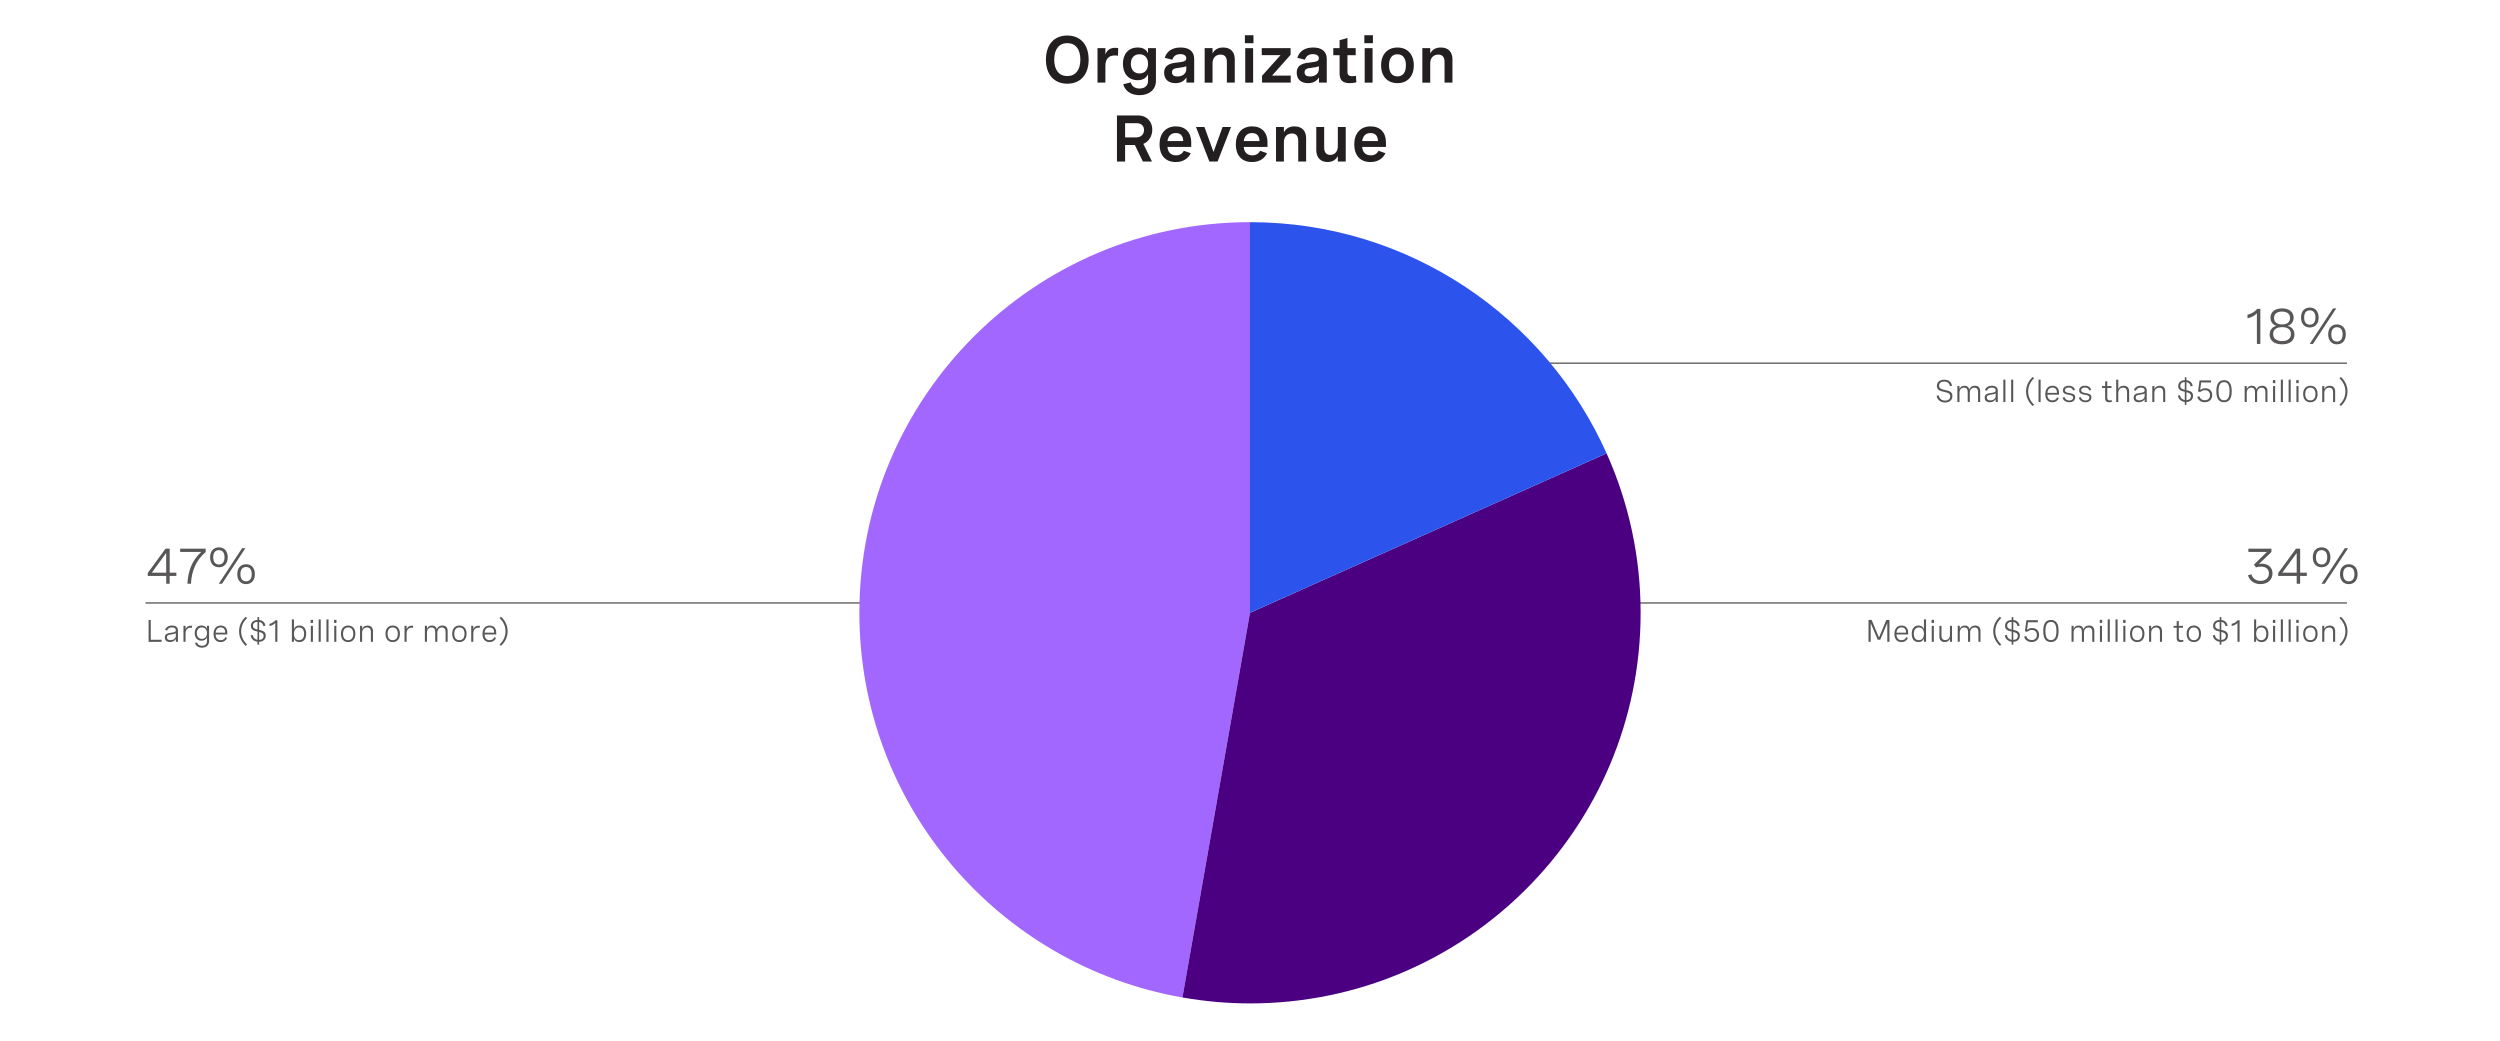 <?xml version="1.0" encoding="utf-8"?>
<!-- Generator: Adobe Illustrator 28.1.0, SVG Export Plug-In . SVG Version: 6.00 Build 0)  -->
<svg version="1.1" xmlns="http://www.w3.org/2000/svg" xmlns:xlink="http://www.w3.org/1999/xlink" x="0px" y="0px"
	 viewBox="0 0 960 399.89" style="enable-background:new 0 0 960 399.89;" xml:space="preserve">
<style type="text/css">
	.st0{fill:none;stroke:#6500AD;stroke-width:2;stroke-miterlimit:10;}
	.st1{fill:#6500AD;}
	.st2{fill:#212121;}
	.st3{fill:#FFFFFF;}
	.st4{fill:none;stroke:#585656;stroke-width:0.5;stroke-miterlimit:10;}
	.st5{fill:#585656;}
	.st6{fill:#A167FF;}
	.st7{fill:#4A0080;}
	.st8{fill:#2D53ED;}
	.st9{fill:#231F20;}
	.st10{fill:#0A2FB5;}
	.st11{fill:#959392;}
	.st12{fill:#DFDDDD;}
	.st13{fill:#DAB8FF;}
	.st14{fill:none;}
</style>
<g id="Capa_2">
</g>
<g id="Capa_1">
	<line class="st4" x1="419.23" y1="231.54" x2="55.85" y2="231.54"/>
	<line class="st4" x1="901.23" y1="231.54" x2="537.85" y2="231.54"/>
	<g>
		<rect x="872.91" y="323.81" class="st14" width="2.21" height="0"/>
	</g>
	<g>
		<g>
			<path class="st9" d="M418.04,22.89c0,5.76-3.13,9.25-8.2,9.25s-8.2-3.49-8.2-9.25s3.13-9.25,8.2-9.25S418.04,17.14,418.04,22.89z
				 M404.82,22.89c0,4.08,1.92,6.32,5.02,6.32c3.08,0,5.02-2.24,5.02-6.32s-1.94-6.33-5.02-6.33
				C406.75,16.57,404.82,18.81,404.82,22.89z"/>
			<path class="st9" d="M421.44,18.49h3.03v2.43c0.7-1.96,2.16-2.56,3.81-2.56c0.38,0,0.73,0.04,1.11,0.11l-0.09,2.92
				c-0.43-0.06-0.83-0.1-1.21-0.1c-2.44,0-3.62,1.46-3.62,3.98v6.46h-3.03V18.49z"/>
			<path class="st9" d="M443.88,18.49v12.56c0,3.25-2.47,5.5-6.29,5.5c-3.34,0-5.58-1.69-6.29-4.2l2.91-0.71
				c0.41,1.47,1.58,2.35,3.38,2.35c2.07,0,3.25-1.16,3.25-2.85V28.5c-0.75,1.55-2.05,2.29-3.97,2.29c-3.72,0-5.67-2.75-5.67-6.3
				c0-3.51,1.92-6.25,5.71-6.25c1.86,0,3.21,0.67,3.93,2.21v-1.96H443.88z M434.24,24.51c0,2.24,1.26,3.7,3.32,3.7
				c2.08,0,3.29-1.47,3.29-3.7c0-2.23-1.21-3.67-3.28-3.67C435.49,20.83,434.24,22.28,434.24,24.51z"/>
			<path class="st9" d="M458.57,22.63v9.1h-2.98v-2.02c-0.97,1.59-2.45,2.22-4.22,2.22c-2.72,0-4.34-1.5-4.34-4
				c0-3.4,3.05-3.71,5.41-3.97c1.82-0.2,3.09-0.37,3.09-1.58c0-0.9-0.72-1.59-2.28-1.59c-1.68,0-2.66,0.8-3.06,2.15l-2.93-0.74
				c0.75-2.47,2.81-3.96,6.09-3.96C456.75,18.24,458.57,19.85,458.57,22.63z M455.54,26.53v-1.06c-0.84,0.28-1.76,0.43-2.75,0.55
				c-1.53,0.2-2.74,0.32-2.74,1.74c0,1.12,0.76,1.61,2.06,1.61C454,29.38,455.54,28.33,455.54,26.53z"/>
			<path class="st9" d="M462.59,18.49h3.03v2.03c0.7-1.29,1.89-2.28,4.07-2.28c2.88,0,4.46,1.73,4.46,4.55v8.94h-3.03v-7.95
				c0-1.78-0.76-2.82-2.43-2.82c-1.95,0-3.07,1.42-3.07,3.27v7.51h-3.03V18.49z"/>
			<path class="st9" d="M481.33,13.53v3.06h-3.29v-3.06H481.33z M481.2,18.49v13.24h-3.03V18.49H481.2z"/>
			<path class="st9" d="M495.59,18.49v2.54l-7.14,8.01h7.19v2.69h-11.01v-2.63l7.09-7.92h-7.21v-2.7H495.59z"/>
			<path class="st9" d="M509.48,22.63v9.1h-2.98v-2.02c-0.97,1.59-2.45,2.22-4.22,2.22c-2.72,0-4.34-1.5-4.34-4
				c0-3.4,3.05-3.71,5.41-3.97c1.82-0.2,3.09-0.37,3.09-1.58c0-0.9-0.71-1.59-2.28-1.59c-1.68,0-2.66,0.8-3.06,2.15l-2.93-0.74
				c0.75-2.47,2.81-3.96,6.09-3.96C507.66,18.24,509.48,19.85,509.48,22.63z M506.45,26.53v-1.06c-0.84,0.28-1.76,0.43-2.75,0.55
				c-1.53,0.2-2.74,0.32-2.74,1.74c0,1.12,0.76,1.61,2.06,1.61C504.91,29.38,506.45,28.33,506.45,26.53z"/>
			<path class="st9" d="M520.59,18.49v2.7h-3.17v6.28c0,0.65,0,1.8,1.85,1.8c0.39,0,0.89-0.05,1.42-0.14l0.14,2.49
				c-0.8,0.2-1.69,0.31-2.5,0.31c-2.35,0-3.93-0.83-3.93-3.67v-7.07h-2.42v-2.7h2.42v-3.06l3.03-0.85v3.91H520.59z"/>
			<path class="st9" d="M527.2,13.53v3.06h-3.29v-3.06H527.2z M527.07,18.49v13.24h-3.03V18.49H527.07z"/>
			<path class="st9" d="M542.91,25.09c0,4.19-2.43,6.84-6.29,6.84c-3.85,0-6.28-2.65-6.28-6.84c0-4.19,2.43-6.84,6.28-6.84
				C540.48,18.24,542.91,20.9,542.91,25.09z M533.38,25.09c0,2.77,1.2,4.25,3.24,4.25c2.06,0,3.25-1.48,3.25-4.25
				c0-2.76-1.2-4.25-3.25-4.25C534.57,20.83,533.38,22.33,533.38,25.09z"/>
			<path class="st9" d="M546.18,18.49h3.03v2.03c0.7-1.29,1.89-2.28,4.07-2.28c2.88,0,4.46,1.73,4.46,4.55v8.94h-3.03v-7.95
				c0-1.78-0.76-2.82-2.43-2.82c-1.95,0-3.07,1.42-3.07,3.27v7.51h-3.03V18.49z"/>
			<path class="st9" d="M428.91,44.34h8.12c3.48,0,5.45,2.47,5.45,5.45c0,2.44-1.33,4.6-3.44,5.47l3.33,6.76h-3.5l-3.09-6.34h-3.74
				v6.34h-3.13V44.34z M432.04,47.3v5.46h4.24c1.81,0,3.03-1.16,3.03-2.83c0-1.63-1.13-2.63-2.82-2.63H432.04z"/>
			<path class="st9" d="M457.43,56.42h-9.12c0.1,1.8,1.16,3.24,3.28,3.24c1.65,0,2.51-0.84,3.01-1.76l2.65,0.94
				c-0.95,1.96-2.84,3.38-5.76,3.38c-4.06,0-6.23-2.7-6.23-6.76c0-4.27,2.42-6.93,6.29-6.93c3.65,0,5.88,2.35,5.88,6.09V56.42z
				 M448.32,54.17h6.05c-0.06-2.17-1.18-3.08-2.87-3.08C449.59,51.08,448.53,52.36,448.32,54.17z"/>
			<path class="st9" d="M469.46,48.78h3.25l-5.15,13.24h-3.16l-5.14-13.24h3.25l3.48,9.59L469.46,48.78z"/>
			<path class="st9" d="M486.72,56.42h-9.12c0.1,1.8,1.16,3.24,3.28,3.24c1.65,0,2.51-0.84,3.01-1.76l2.65,0.94
				c-0.95,1.96-2.84,3.38-5.76,3.38c-4.06,0-6.23-2.7-6.23-6.76c0-4.27,2.42-6.93,6.29-6.93c3.65,0,5.88,2.35,5.88,6.09V56.42z
				 M477.6,54.17h6.05c-0.06-2.17-1.18-3.08-2.87-3.08C478.88,51.08,477.81,52.36,477.6,54.17z"/>
			<path class="st9" d="M489.99,48.78h3.03v2.03c0.7-1.29,1.89-2.28,4.07-2.28c2.88,0,4.46,1.73,4.46,4.55v8.94h-3.03v-7.95
				c0-1.78-0.76-2.82-2.43-2.82c-1.95,0-3.07,1.42-3.07,3.27v7.51h-3.03V48.78z"/>
			<path class="st9" d="M516.76,62.02h-3.03v-2.1c-0.69,1.29-1.87,2.29-3.93,2.29c-2.79,0-4.35-1.8-4.35-4.55v-8.89h3.03v7.9
				c0,1.73,0.73,2.82,2.32,2.82c1.79,0,2.93-1.39,2.93-3.27v-7.46h3.03V62.02z"/>
			<path class="st9" d="M532.2,56.42h-9.12c0.1,1.8,1.16,3.24,3.28,3.24c1.65,0,2.51-0.84,3.01-1.76l2.65,0.94
				c-0.95,1.96-2.84,3.38-5.76,3.38c-4.06,0-6.23-2.7-6.23-6.76c0-4.27,2.42-6.93,6.29-6.93c3.65,0,5.88,2.35,5.88,6.09V56.42z
				 M523.09,54.17h6.05c-0.06-2.17-1.18-3.08-2.87-3.08C524.36,51.08,523.3,52.36,523.09,54.17z"/>
		</g>
	</g>
	<g>
		<g>
			<path class="st5" d="M724.35,238.06h1.2v8.4h-0.83v-7.2l-2.71,6.41h-0.96l-2.71-6.41v7.2h-0.83v-8.4h1.2l2.82,6.75L724.35,238.06
				z"/>
			<path class="st5" d="M732.73,243.63h-4.48c0.03,1.28,0.66,2.2,1.95,2.2c0.95,0,1.52-0.5,1.8-1.18l0.66,0.32
				c-0.41,0.93-1.22,1.59-2.51,1.59c-1.79,0-2.7-1.27-2.7-3.13c0-1.98,1.04-3.22,2.76-3.22c1.51,0,2.52,0.97,2.52,2.69V243.63z
				 M728.26,242.94h3.66v-0.12c0-1.28-0.69-1.9-1.73-1.9C728.99,240.93,728.35,241.78,728.26,242.94z"/>
			<path class="st5" d="M739.6,246.46h-0.8v-1.27c-0.42,1.01-1.17,1.37-2.09,1.37c-1.75,0-2.61-1.29-2.61-3.18
				c0-1.89,0.88-3.18,2.6-3.18c0.93,0,1.71,0.38,2.09,1.34v-3.68h0.81V246.46z M738.79,243.38c0-1.54-0.74-2.45-1.95-2.45
				s-1.94,0.91-1.94,2.45c0,1.53,0.72,2.45,1.94,2.45S738.79,244.91,738.79,243.38z"/>
			<path class="st5" d="M742.65,238.03v1.18h-0.92v-1.18H742.65z M742.59,240.32v6.14h-0.8v-6.14H742.59z"/>
			<path class="st5" d="M749.58,246.46h-0.8v-1.19c-0.37,0.81-1.04,1.28-2.02,1.28c-1.29,0-2.03-0.81-2.03-2.13v-4.1h0.8v3.8
				c0,1.07,0.49,1.68,1.42,1.68c1.13,0,1.83-0.88,1.83-2.03v-3.46h0.8V246.46z"/>
			<path class="st5" d="M751.77,240.32h0.8v1.14c0.35-0.81,1-1.26,1.95-1.26c0.99,0,1.59,0.5,1.81,1.44
				c0.35-0.91,1.05-1.44,2.14-1.44c1.33,0,2.04,0.78,2.04,2.09v4.17h-0.8v-3.82c0-1.1-0.49-1.69-1.42-1.69
				c-1.1,0-1.75,0.82-1.75,1.97v3.53h-0.81v-3.82c0-1.1-0.47-1.69-1.41-1.69c-1.1,0-1.76,0.81-1.76,1.97v3.53h-0.8V240.32z"/>
			<path class="st5" d="M768.47,247.46l-0.5,0.55c-1.67-1.49-2.57-3.47-2.57-5.6c0-2.13,0.9-4.11,2.57-5.6l0.5,0.56
				c-1.49,1.39-2.26,3.15-2.26,5.04C766.21,244.31,766.98,246.07,768.47,247.46z"/>
			<path class="st5" d="M773.11,246.46v1.1h-0.64v-1.13c-1.44-0.18-2.48-1.14-2.62-2.47l0.8-0.13c0.13,1.03,0.83,1.7,1.83,1.87
				v-3.18c-1.25-0.28-2.54-0.61-2.54-2.18c0-1.42,1.04-2.22,2.54-2.28v-1.1h0.64v1.11c1.41,0.15,2.23,1,2.38,2.22l-0.79,0.14
				c-0.11-0.86-0.65-1.48-1.6-1.63v3.08c1.25,0.27,2.54,0.59,2.54,2.18C775.65,245.46,774.67,246.41,773.11,246.46z M772.47,241.75
				v-2.98c-1.03,0.05-1.72,0.55-1.72,1.48C770.75,241.22,771.53,241.53,772.47,241.75z M773.11,245.74
				c1.05-0.05,1.73-0.64,1.73-1.55c0-0.98-0.79-1.29-1.73-1.52V245.74z"/>
			<path class="st5" d="M782.53,238.17v0.77h-3.76l-0.39,2.92c0.61-0.49,1.3-0.69,1.99-0.69c1.69,0,2.64,1.14,2.64,2.63
				c0,1.62-1.11,2.74-2.86,2.74c-1.43,0-2.52-0.77-2.89-2.07l0.79-0.24c0.29,0.98,1.07,1.55,2.12,1.55c1.24,0,2-0.8,2-1.94
				c0-1.05-0.65-1.93-1.91-1.93c-0.73,0-1.44,0.29-1.88,0.75l-0.81-0.29l0.57-4.21H782.53z"/>
			<path class="st5" d="M790.49,242.13v0.35c0,2.67-1.01,4.07-2.94,4.07c-1.93,0-2.94-1.41-2.94-4.07v-0.35
				c0-2.67,1.01-4.07,2.94-4.07C789.48,238.06,790.49,239.46,790.49,242.13z M785.45,242.13v0.35c0,2.22,0.69,3.31,2.11,3.31
				c1.41,0,2.1-1.09,2.1-3.31v-0.35c0-2.22-0.69-3.31-2.1-3.31C786.14,238.82,785.45,239.91,785.45,242.13z"/>
			<path class="st5" d="M795.48,240.32h0.8v1.14c0.35-0.81,1-1.26,1.95-1.26c0.99,0,1.59,0.5,1.81,1.44
				c0.35-0.91,1.05-1.44,2.14-1.44c1.33,0,2.04,0.78,2.04,2.09v4.17h-0.8v-3.82c0-1.1-0.49-1.69-1.42-1.69
				c-1.1,0-1.75,0.82-1.75,1.97v3.53h-0.81v-3.82c0-1.1-0.47-1.69-1.41-1.69c-1.1,0-1.76,0.81-1.76,1.97v3.53h-0.8V240.32z"/>
			<path class="st5" d="M807.23,238.03v1.18h-0.92v-1.18H807.23z M807.17,240.32v6.14h-0.8v-6.14H807.17z"/>
			<path class="st5" d="M809.36,237.86h0.8v8.6h-0.8V237.86z"/>
			<path class="st5" d="M812.35,237.86h0.8v8.6h-0.8V237.86z"/>
			<path class="st5" d="M816.21,238.03v1.18h-0.92v-1.18H816.21z M816.15,240.32v6.14h-0.8v-6.14H816.15z"/>
			<path class="st5" d="M823.47,243.38c0,1.98-1.07,3.18-2.77,3.18s-2.77-1.2-2.77-3.18c0-1.97,1.06-3.18,2.77-3.18
				S823.47,241.4,823.47,243.38z M818.73,243.38c0,1.58,0.74,2.45,1.96,2.45c1.23,0,1.97-0.87,1.97-2.45c0-1.57-0.74-2.45-1.97-2.45
				C819.47,240.93,818.73,241.81,818.73,243.38z"/>
			<path class="st5" d="M825.25,240.32h0.8v1.17c0.37-0.81,1.04-1.28,2.07-1.28c1.37,0,2.1,0.83,2.1,2.13v4.12h-0.8v-3.83
				c0-1.06-0.49-1.68-1.48-1.68c-1.19,0-1.89,0.88-1.89,2.03v3.48h-0.8V240.32z"/>
			<path class="st5" d="M838.28,240.32v0.74h-1.62v3.77c0,0.53,0.15,1,0.96,1c0.23,0,0.48-0.04,0.74-0.11l0.08,0.67
				c-0.36,0.1-0.73,0.16-1.08,0.16c-1.51,0-1.51-1.13-1.51-1.55v-3.94h-1.21v-0.74h1.21v-1.7l0.8-0.21v1.91H838.28z"/>
			<path class="st5" d="M845.21,243.38c0,1.98-1.07,3.18-2.77,3.18s-2.77-1.2-2.77-3.18c0-1.97,1.06-3.18,2.77-3.18
				S845.21,241.4,845.21,243.38z M840.47,243.38c0,1.58,0.74,2.45,1.96,2.45c1.23,0,1.97-0.87,1.97-2.45c0-1.57-0.74-2.45-1.97-2.45
				C841.21,240.93,840.47,241.81,840.47,243.38z"/>
			<path class="st5" d="M852.99,246.46v1.1h-0.64v-1.13c-1.44-0.18-2.48-1.14-2.62-2.47l0.8-0.13c0.13,1.03,0.83,1.7,1.83,1.87
				v-3.18c-1.25-0.28-2.54-0.61-2.54-2.18c0-1.42,1.04-2.22,2.54-2.28v-1.1h0.64v1.11c1.41,0.15,2.23,1,2.38,2.22l-0.79,0.14
				c-0.11-0.86-0.65-1.48-1.6-1.63v3.08c1.25,0.27,2.54,0.59,2.54,2.18C855.53,245.46,854.55,246.41,852.99,246.46z M852.35,241.75
				v-2.98c-1.03,0.05-1.72,0.55-1.72,1.48C850.63,241.22,851.41,241.53,852.35,241.75z M852.99,245.74
				c1.05-0.05,1.73-0.64,1.73-1.55c0-0.98-0.79-1.29-1.73-1.52V245.74z"/>
			<path class="st5" d="M860,238.17v8.29h-0.81v-7.25c-0.53,0.59-1.27,0.98-2.22,1.2v-0.86c0.94-0.21,1.72-0.67,2.31-1.38H860z"/>
			<path class="st5" d="M865.57,246.46v-8.6h0.8v3.68c0.39-0.97,1.17-1.34,2.09-1.34c1.73,0,2.61,1.29,2.61,3.18
				c0,1.88-0.87,3.18-2.62,3.18c-0.92,0-1.68-0.36-2.09-1.37v1.27H865.57z M870.26,243.38c0-1.54-0.73-2.45-1.94-2.45
				c-1.21,0-1.95,0.91-1.95,2.45c0,1.54,0.73,2.45,1.95,2.45S870.26,244.91,870.26,243.38z"/>
			<path class="st5" d="M873.71,238.03v1.18h-0.92v-1.18H873.71z M873.65,240.32v6.14h-0.8v-6.14H873.65z"/>
			<path class="st5" d="M875.84,237.86h0.8v8.6h-0.8V237.86z"/>
			<path class="st5" d="M878.83,237.86h0.8v8.6h-0.8V237.86z"/>
			<path class="st5" d="M882.69,238.03v1.18h-0.92v-1.18H882.69z M882.63,240.32v6.14h-0.8v-6.14H882.63z"/>
			<path class="st5" d="M889.95,243.38c0,1.98-1.07,3.18-2.77,3.18s-2.77-1.2-2.77-3.18c0-1.97,1.06-3.18,2.77-3.18
				S889.95,241.4,889.95,243.38z M885.21,243.38c0,1.58,0.74,2.45,1.96,2.45c1.23,0,1.97-0.87,1.97-2.45c0-1.57-0.74-2.45-1.97-2.45
				C885.95,240.93,885.21,241.81,885.21,243.38z"/>
			<path class="st5" d="M891.73,240.32h0.8v1.17c0.37-0.81,1.04-1.28,2.07-1.28c1.37,0,2.1,0.83,2.1,2.13v4.12h-0.8v-3.83
				c0-1.06-0.49-1.68-1.48-1.68c-1.19,0-1.89,0.88-1.89,2.03v3.48h-0.8V240.32z"/>
			<path class="st5" d="M898.37,237.37l0.5-0.56c1.67,1.49,2.57,3.47,2.57,5.6c0,2.12-0.9,4.11-2.57,5.6l-0.5-0.55
				c1.49-1.39,2.26-3.15,2.26-5.04C900.63,240.52,899.86,238.76,898.37,237.37z"/>
		</g>
	</g>
	<g>
		<g>
			<path class="st5" d="M863.38,210.69h8.85v1.27l-4.81,4.61c0.39-0.07,0.77-0.11,1.16-0.11c2.31,0,4.06,1.37,4.06,3.72
				c0,2.38-1.81,4.12-4.61,4.12c-2.39,0-4.19-1.27-4.8-3.39l1.31-0.4c0.41,1.55,1.7,2.55,3.5,2.55c1.92,0,3.23-1.14,3.23-2.87
				c0-1.62-1.15-2.61-3.03-2.61c-0.71,0-1.47,0.14-1.99,0.31l-0.71-1.11l4.97-4.85h-7.13V210.69z"/>
			<path class="st5" d="M883.25,219.91h2.57v1.26h-2.57v2.99h-1.32v-2.99h-7.09v-1.15l6.81-9.32h1.61V219.91z M881.93,219.91v-7.55
				l-5.54,7.55H881.93z"/>
			<path class="st5" d="M894.88,214c0,2.33-1.31,3.83-3.38,3.83c-2.08,0-3.39-1.49-3.39-3.83c0-2.33,1.31-3.82,3.39-3.82
				C893.57,210.18,894.88,211.67,894.88,214z M889.32,214c0,1.75,0.76,2.76,2.18,2.76c1.4,0,2.16-1.01,2.16-2.76
				c0-1.74-0.76-2.74-2.16-2.74C890.08,211.26,889.32,212.26,889.32,214z M901.67,210.5l-8.96,13.65h-1.26l8.96-13.65H901.67z
				 M905.32,220.47c0,2.34-1.31,3.84-3.39,3.84c-2.08,0-3.38-1.49-3.38-3.84c0-2.33,1.3-3.81,3.38-3.81
				C904,216.66,905.32,218.14,905.32,220.47z M899.76,220.47c0,1.75,0.76,2.76,2.17,2.76c1.41,0,2.17-1.01,2.17-2.76
				c0-1.74-0.76-2.74-2.17-2.74C900.52,217.73,899.76,218.73,899.76,220.47z"/>
		</g>
	</g>
	<line class="st4" x1="901.23" y1="139.46" x2="537.85" y2="139.46"/>
	<g>
		<g>
			<path class="st5" d="M748.76,148.28c-0.13-1.05-0.87-1.75-2.2-1.75c-1.15,0-1.95,0.53-1.95,1.54c0,1.19,1.11,1.44,2.3,1.69
				c1.33,0.28,2.82,0.56,2.82,2.31c0,1.49-1.09,2.5-2.8,2.5c-1.77,0-3.09-1.06-3.26-2.6l0.83-0.15c0.16,1.24,1.12,2,2.44,2
				c1.22,0,1.95-0.65,1.95-1.62c0-1.21-1.14-1.46-2.34-1.72c-1.35-0.29-2.79-0.6-2.79-2.3c0-1.54,1.17-2.38,2.85-2.38
				c1.77,0,2.78,0.94,2.97,2.34L748.76,148.28z"/>
			<path class="st5" d="M751.64,148.24h0.8v1.14c0.35-0.81,1-1.26,1.95-1.26c0.99,0,1.59,0.5,1.81,1.44
				c0.35-0.91,1.05-1.44,2.14-1.44c1.33,0,2.04,0.78,2.04,2.09v4.17h-0.8v-3.82c0-1.1-0.49-1.69-1.42-1.69
				c-1.1,0-1.75,0.82-1.75,1.97v3.53h-0.81v-3.82c0-1.1-0.47-1.69-1.41-1.69c-1.1,0-1.76,0.81-1.76,1.97v3.53h-0.8V148.24z"/>
			<path class="st5" d="M767.15,149.98v4.39h-0.8v-1.12c-0.51,0.91-1.39,1.21-2.26,1.21c-1.27,0-1.97-0.66-1.97-1.75
				c0-1.51,1.35-1.67,2.5-1.82c0.97-0.13,1.73-0.25,1.73-1.01c0-0.62-0.5-1.04-1.48-1.04c-0.98,0-1.62,0.43-1.88,1.2l-0.77-0.23
				c0.35-1.04,1.26-1.69,2.65-1.69C766.3,148.12,767.15,148.79,767.15,149.98z M766.35,151.96v-0.9c-0.4,0.28-1.05,0.38-1.69,0.47
				c-0.91,0.13-1.73,0.23-1.73,1.15c0,0.73,0.52,1.05,1.32,1.05C765.41,153.74,766.35,153.09,766.35,151.96z"/>
			<path class="st5" d="M769.28,145.78h0.8v8.6h-0.8V145.78z"/>
			<path class="st5" d="M772.28,145.78h0.8v8.6h-0.8V145.78z"/>
			<path class="st5" d="M781.08,155.38l-0.5,0.55c-1.67-1.49-2.57-3.47-2.57-5.6c0-2.13,0.9-4.11,2.57-5.6l0.5,0.56
				c-1.49,1.39-2.26,3.15-2.26,5.04C778.82,152.23,779.59,153.99,781.08,155.38z"/>
			<path class="st5" d="M782.8,145.78h0.8v8.6h-0.8V145.78z"/>
			<path class="st5" d="M790.67,151.55h-4.48c0.03,1.28,0.66,2.2,1.95,2.2c0.95,0,1.52-0.5,1.8-1.18l0.66,0.32
				c-0.41,0.93-1.22,1.59-2.51,1.59c-1.79,0-2.7-1.27-2.7-3.13c0-1.98,1.04-3.22,2.76-3.22c1.51,0,2.52,0.97,2.52,2.69V151.55z
				 M786.2,150.86h3.66v-0.12c0-1.28-0.69-1.9-1.73-1.9C786.93,148.85,786.29,149.7,786.2,150.86z"/>
			<path class="st5" d="M796.05,149.94c-0.22-0.73-0.76-1.13-1.66-1.13c-0.92,0-1.44,0.41-1.44,1.04c0,0.8,0.83,0.94,1.74,1.1
				c1.04,0.17,2.19,0.36,2.19,1.63c0,1.13-0.9,1.89-2.28,1.89c-1.26,0-2.28-0.63-2.57-1.79l0.76-0.22c0.23,0.92,0.96,1.32,1.83,1.32
				c0.91,0,1.47-0.45,1.47-1.09c0-0.8-0.85-0.94-1.76-1.1c-1.04-0.19-2.17-0.4-2.17-1.66c0-1.14,0.91-1.81,2.26-1.81
				s2.11,0.66,2.35,1.61L796.05,149.94z"/>
			<path class="st5" d="M802.28,149.94c-0.22-0.73-0.76-1.13-1.66-1.13c-0.92,0-1.44,0.41-1.44,1.04c0,0.8,0.83,0.94,1.74,1.1
				c1.04,0.17,2.19,0.36,2.19,1.63c0,1.13-0.9,1.89-2.28,1.89c-1.26,0-2.28-0.63-2.57-1.79l0.76-0.22c0.23,0.92,0.96,1.32,1.83,1.32
				c0.91,0,1.47-0.45,1.47-1.09c0-0.8-0.85-0.94-1.76-1.1c-1.04-0.19-2.17-0.4-2.17-1.66c0-1.14,0.91-1.81,2.26-1.81
				s2.11,0.66,2.35,1.61L802.28,149.94z"/>
			<path class="st5" d="M810.81,148.24v0.74h-1.62v3.77c0,0.53,0.15,1,0.96,1c0.23,0,0.48-0.04,0.74-0.11l0.08,0.67
				c-0.36,0.1-0.73,0.16-1.08,0.16c-1.51,0-1.51-1.13-1.51-1.55v-3.94h-1.21v-0.74h1.21v-1.7l0.8-0.21v1.91H810.81z"/>
			<path class="st5" d="M812.62,145.78h0.8v3.62c0.37-0.81,1.04-1.28,2.07-1.28c1.37,0,2.1,0.83,2.1,2.13v4.12h-0.8v-3.83
				c0-1.06-0.49-1.68-1.48-1.68c-1.19,0-1.89,0.88-1.89,2.03v3.48h-0.8V145.78z"/>
			<path class="st5" d="M824.35,149.98v4.39h-0.8v-1.12c-0.51,0.91-1.39,1.21-2.26,1.21c-1.27,0-1.97-0.66-1.97-1.75
				c0-1.51,1.35-1.67,2.5-1.82c0.97-0.13,1.73-0.25,1.73-1.01c0-0.62-0.5-1.04-1.48-1.04c-0.98,0-1.62,0.43-1.88,1.2l-0.77-0.23
				c0.35-1.04,1.26-1.69,2.65-1.69C823.5,148.12,824.35,148.79,824.35,149.98z M823.54,151.96v-0.9c-0.4,0.28-1.05,0.38-1.69,0.47
				c-0.91,0.13-1.73,0.23-1.73,1.15c0,0.73,0.52,1.05,1.32,1.05C822.61,153.74,823.54,153.09,823.54,151.96z"/>
			<path class="st5" d="M826.48,148.24h0.8v1.17c0.37-0.81,1.04-1.28,2.07-1.28c1.37,0,2.1,0.83,2.1,2.13v4.12h-0.8v-3.83
				c0-1.06-0.49-1.68-1.48-1.68c-1.19,0-1.89,0.88-1.89,2.03v3.48h-0.8V148.24z"/>
			<path class="st5" d="M839.59,154.38v1.1h-0.64v-1.13c-1.44-0.18-2.48-1.14-2.62-2.47l0.8-0.13c0.13,1.03,0.83,1.7,1.83,1.87
				v-3.18c-1.25-0.28-2.54-0.61-2.54-2.18c0-1.42,1.04-2.22,2.54-2.28v-1.1h0.64V146c1.41,0.15,2.23,1,2.38,2.22l-0.79,0.14
				c-0.11-0.86-0.65-1.48-1.6-1.63v3.08c1.25,0.27,2.54,0.59,2.54,2.18C842.13,153.38,841.15,154.33,839.59,154.38z M838.95,149.67
				v-2.98c-1.03,0.05-1.72,0.55-1.72,1.48C837.23,149.14,838.01,149.45,838.95,149.67z M839.59,153.66
				c1.05-0.05,1.73-0.64,1.73-1.55c0-0.98-0.79-1.29-1.73-1.52V153.66z"/>
			<path class="st5" d="M849.01,146.09v0.77h-3.76l-0.39,2.92c0.61-0.49,1.3-0.69,1.99-0.69c1.69,0,2.64,1.14,2.64,2.63
				c0,1.62-1.11,2.74-2.86,2.74c-1.43,0-2.52-0.77-2.89-2.07l0.79-0.24c0.29,0.98,1.07,1.55,2.12,1.55c1.24,0,2-0.8,2-1.94
				c0-1.05-0.65-1.93-1.91-1.93c-0.73,0-1.44,0.29-1.88,0.75l-0.81-0.29l0.57-4.21H849.01z"/>
			<path class="st5" d="M856.97,150.05v0.35c0,2.67-1.01,4.07-2.94,4.07c-1.93,0-2.94-1.41-2.94-4.07v-0.35
				c0-2.67,1.01-4.07,2.94-4.07C855.96,145.98,856.97,147.38,856.97,150.05z M851.93,150.05v0.35c0,2.22,0.69,3.31,2.11,3.31
				c1.41,0,2.1-1.09,2.1-3.31v-0.35c0-2.22-0.69-3.31-2.1-3.31C852.62,146.74,851.93,147.83,851.93,150.05z"/>
			<path class="st5" d="M861.96,148.24h0.8v1.14c0.35-0.81,1-1.26,1.95-1.26c0.99,0,1.59,0.5,1.81,1.44
				c0.35-0.91,1.05-1.44,2.14-1.44c1.33,0,2.04,0.78,2.04,2.09v4.17h-0.8v-3.82c0-1.1-0.49-1.69-1.42-1.69
				c-1.1,0-1.75,0.82-1.75,1.97v3.53h-0.81v-3.82c0-1.1-0.47-1.69-1.41-1.69c-1.1,0-1.76,0.81-1.76,1.97v3.53h-0.8V148.24z"/>
			<path class="st5" d="M873.71,145.95v1.18h-0.92v-1.18H873.71z M873.65,148.24v6.14h-0.8v-6.14H873.65z"/>
			<path class="st5" d="M875.84,145.78h0.8v8.6h-0.8V145.78z"/>
			<path class="st5" d="M878.83,145.78h0.8v8.6h-0.8V145.78z"/>
			<path class="st5" d="M882.69,145.95v1.18h-0.92v-1.18H882.69z M882.63,148.24v6.14h-0.8v-6.14H882.63z"/>
			<path class="st5" d="M889.95,151.3c0,1.98-1.07,3.18-2.77,3.18s-2.77-1.2-2.77-3.18c0-1.97,1.06-3.18,2.77-3.18
				S889.95,149.32,889.95,151.3z M885.21,151.3c0,1.58,0.74,2.45,1.96,2.45c1.23,0,1.97-0.87,1.97-2.45c0-1.57-0.74-2.45-1.97-2.45
				C885.95,148.85,885.21,149.73,885.21,151.3z"/>
			<path class="st5" d="M891.73,148.24h0.8v1.17c0.37-0.81,1.04-1.28,2.07-1.28c1.37,0,2.1,0.83,2.1,2.13v4.12h-0.8v-3.83
				c0-1.06-0.49-1.68-1.48-1.68c-1.19,0-1.89,0.88-1.89,2.03v3.48h-0.8V148.24z"/>
			<path class="st5" d="M898.37,145.29l0.5-0.56c1.67,1.49,2.57,3.47,2.57,5.6c0,2.12-0.9,4.11-2.57,5.6l-0.5-0.55
				c1.49-1.39,2.26-3.15,2.26-5.04C900.63,148.44,899.86,146.68,898.37,145.29z"/>
		</g>
	</g>
	<g>
		<g>
			<path class="st5" d="M867.97,118.61v13.46h-1.32v-11.78c-0.86,0.95-2.07,1.6-3.61,1.94v-1.39c1.53-0.33,2.79-1.09,3.75-2.24
				H867.97z"/>
			<path class="st5" d="M880.75,121.97c0,1.4-0.71,2.65-2.29,3.18c1.82,0.4,2.61,1.79,2.61,3.33c0,2.27-1.69,3.74-4.76,3.74
				c-3.06,0-4.77-1.46-4.77-3.73c0-1.55,0.79-2.94,2.61-3.34c-1.57-0.53-2.29-1.78-2.29-3.17c0-2.15,1.69-3.56,4.45-3.56
				C879.06,118.42,880.75,119.83,880.75,121.97z M872.89,128.26c0,1.7,1.26,2.72,3.42,2.72c2.15,0,3.41-1.02,3.41-2.72
				c0-1.67-1.18-2.64-3.41-2.64C874.09,125.63,872.89,126.58,872.89,128.26z M873.23,122.12c0,1.54,1.09,2.46,3.08,2.46
				c1.98,0,3.07-0.91,3.07-2.46c0-1.56-1.11-2.47-3.07-2.47C874.35,119.66,873.23,120.56,873.23,122.12z"/>
			<path class="st5" d="M890.36,121.92c0,2.33-1.31,3.83-3.38,3.83c-2.08,0-3.39-1.5-3.39-3.83s1.31-3.82,3.39-3.82
				C889.04,118.1,890.36,119.59,890.36,121.92z M884.79,121.92c0,1.75,0.76,2.76,2.18,2.76c1.4,0,2.16-1.01,2.16-2.76
				c0-1.74-0.76-2.74-2.16-2.74C885.56,119.18,884.79,120.18,884.79,121.92z M897.14,118.42l-8.96,13.65h-1.26l8.96-13.65H897.14z
				 M900.79,128.39c0,2.34-1.31,3.84-3.39,3.84c-2.08,0-3.38-1.5-3.38-3.84c0-2.33,1.3-3.81,3.38-3.81
				C899.48,124.58,900.79,126.06,900.79,128.39z M895.23,128.39c0,1.75,0.76,2.76,2.17,2.76c1.41,0,2.17-1.01,2.17-2.76
				c0-1.74-0.76-2.74-2.17-2.74C895.99,125.65,895.23,126.65,895.23,128.39z"/>
		</g>
	</g>
	<g>
		<g>
			<path class="st5" d="M57.06,246.46v-8.4h0.83v7.61h4.15v0.8H57.06z"/>
			<path class="st5" d="M68.33,242.06v4.39h-0.8v-1.12c-0.51,0.91-1.39,1.21-2.26,1.21c-1.27,0-1.97-0.66-1.97-1.75
				c0-1.51,1.35-1.67,2.5-1.82c0.97-0.13,1.73-0.25,1.73-1.01c0-0.62-0.5-1.04-1.48-1.04c-0.98,0-1.62,0.43-1.88,1.2l-0.77-0.23
				c0.35-1.04,1.26-1.69,2.65-1.69C67.49,240.2,68.33,240.87,68.33,242.06z M67.53,244.04v-0.9c-0.4,0.28-1.05,0.38-1.69,0.47
				c-0.91,0.13-1.73,0.23-1.73,1.15c0,0.73,0.52,1.05,1.32,1.05C66.6,245.83,67.53,245.17,67.53,244.04z"/>
			<path class="st5" d="M70.46,240.32h0.8v1.36c0.32-1,1.09-1.42,1.99-1.42c0.17,0,0.35,0.02,0.52,0.05l-0.05,0.77
				c-0.18-0.02-0.35-0.04-0.52-0.04c-1.25,0-1.95,0.84-1.95,2.3v3.12h-0.8V240.32z"/>
			<path class="st5" d="M80.28,240.32v5.94c0,1.45-1.07,2.45-2.71,2.45c-1.41,0-2.37-0.73-2.68-1.79l0.77-0.22
				c0.24,0.81,0.91,1.28,1.92,1.28c1.19,0,1.9-0.66,1.9-1.71v-1.55c-0.38,0.94-1.14,1.31-2.09,1.31c-1.72,0-2.61-1.25-2.61-2.93
				c0-1.66,0.87-2.91,2.61-2.91c0.91,0,1.69,0.34,2.08,1.29v-1.17H80.28z M75.58,243.12c0,1.32,0.74,2.2,1.95,2.2
				c1.21,0,1.95-0.88,1.95-2.2c0-1.32-0.73-2.19-1.95-2.19C76.31,240.93,75.58,241.81,75.58,243.12z"/>
			<path class="st5" d="M87.28,243.63h-4.48c0.03,1.28,0.66,2.2,1.95,2.2c0.95,0,1.52-0.5,1.8-1.18l0.66,0.32
				c-0.41,0.93-1.22,1.59-2.51,1.59c-1.79,0-2.7-1.27-2.7-3.13c0-1.98,1.04-3.22,2.76-3.22c1.51,0,2.52,0.97,2.52,2.69V243.63z
				 M82.8,242.94h3.66v-0.12c0-1.28-0.69-1.9-1.73-1.9C83.54,240.93,82.9,241.78,82.8,242.94z"/>
			<path class="st5" d="M94.87,247.46l-0.5,0.55c-1.67-1.49-2.57-3.47-2.57-5.6c0-2.13,0.9-4.11,2.57-5.6l0.5,0.56
				c-1.49,1.39-2.26,3.15-2.26,5.04C92.61,244.31,93.38,246.07,94.87,247.46z"/>
			<path class="st5" d="M99.51,246.46v1.1h-0.64v-1.13c-1.44-0.18-2.48-1.14-2.62-2.47l0.8-0.13c0.13,1.03,0.83,1.7,1.83,1.87v-3.18
				c-1.25-0.28-2.54-0.61-2.54-2.18c0-1.42,1.04-2.22,2.54-2.28v-1.1h0.64v1.11c1.41,0.15,2.23,1,2.38,2.22l-0.79,0.14
				c-0.11-0.86-0.65-1.48-1.6-1.63v3.08c1.25,0.27,2.54,0.59,2.54,2.18C102.05,245.46,101.07,246.41,99.51,246.46z M98.87,241.75
				v-2.98c-1.03,0.05-1.72,0.55-1.72,1.48C97.14,241.22,97.93,241.53,98.87,241.75z M99.51,245.74c1.05-0.05,1.73-0.64,1.73-1.55
				c0-0.98-0.79-1.29-1.73-1.52V245.74z"/>
			<path class="st5" d="M106.51,238.17v8.29h-0.81v-7.25c-0.53,0.59-1.27,0.98-2.22,1.2v-0.86c0.94-0.21,1.72-0.67,2.31-1.38H106.51
				z"/>
			<path class="st5" d="M112.08,246.46v-8.6h0.8v3.68c0.39-0.97,1.17-1.34,2.09-1.34c1.73,0,2.61,1.29,2.61,3.18
				c0,1.88-0.87,3.18-2.62,3.18c-0.92,0-1.68-0.36-2.09-1.37v1.27H112.08z M116.78,243.38c0-1.54-0.73-2.45-1.94-2.45
				c-1.21,0-1.95,0.91-1.95,2.45c0,1.54,0.73,2.45,1.95,2.45S116.78,244.91,116.78,243.38z"/>
			<path class="st5" d="M120.22,238.03v1.18h-0.92v-1.18H120.22z M120.16,240.32v6.14h-0.8v-6.14H120.16z"/>
			<path class="st5" d="M122.36,237.86h0.8v8.6h-0.8V237.86z"/>
			<path class="st5" d="M125.35,237.86h0.8v8.6h-0.8V237.86z"/>
			<path class="st5" d="M129.21,238.03v1.18h-0.92v-1.18H129.21z M129.15,240.32v6.14h-0.8v-6.14H129.15z"/>
			<path class="st5" d="M136.46,243.38c0,1.98-1.07,3.18-2.77,3.18s-2.77-1.2-2.77-3.18c0-1.97,1.06-3.18,2.77-3.18
				S136.46,241.4,136.46,243.38z M131.73,243.38c0,1.58,0.74,2.45,1.96,2.45c1.23,0,1.97-0.87,1.97-2.45c0-1.57-0.74-2.45-1.97-2.45
				C132.47,240.93,131.73,241.81,131.73,243.38z"/>
			<path class="st5" d="M138.25,240.32h0.8v1.17c0.37-0.81,1.04-1.28,2.07-1.28c1.37,0,2.1,0.83,2.1,2.13v4.12h-0.8v-3.83
				c0-1.06-0.49-1.68-1.48-1.68c-1.19,0-1.89,0.88-1.89,2.03v3.48h-0.8V240.32z"/>
			<path class="st5" d="M153.57,243.38c0,1.98-1.07,3.18-2.77,3.18s-2.77-1.2-2.77-3.18c0-1.97,1.06-3.18,2.77-3.18
				S153.57,241.4,153.57,243.38z M148.83,243.38c0,1.58,0.74,2.45,1.96,2.45c1.23,0,1.97-0.87,1.97-2.45c0-1.57-0.74-2.45-1.97-2.45
				C149.57,240.93,148.83,241.81,148.83,243.38z"/>
			<path class="st5" d="M155.35,240.32h0.8v1.36c0.32-1,1.09-1.42,1.99-1.42c0.17,0,0.35,0.02,0.52,0.05l-0.05,0.77
				c-0.18-0.02-0.35-0.04-0.52-0.04c-1.25,0-1.95,0.84-1.95,2.3v3.12h-0.8V240.32z"/>
			<path class="st5" d="M163.16,240.32h0.8v1.14c0.35-0.81,1-1.26,1.95-1.26c0.99,0,1.59,0.5,1.81,1.44
				c0.35-0.91,1.05-1.44,2.14-1.44c1.33,0,2.04,0.78,2.04,2.09v4.17h-0.8v-3.82c0-1.1-0.49-1.69-1.42-1.69
				c-1.1,0-1.75,0.82-1.75,1.97v3.53h-0.81v-3.82c0-1.1-0.47-1.69-1.41-1.69c-1.1,0-1.76,0.81-1.76,1.97v3.53h-0.8V240.32z"/>
			<path class="st5" d="M179.17,243.38c0,1.98-1.07,3.18-2.77,3.18s-2.77-1.2-2.77-3.18c0-1.97,1.06-3.18,2.77-3.18
				S179.17,241.4,179.17,243.38z M174.44,243.38c0,1.58,0.74,2.45,1.96,2.45c1.23,0,1.97-0.87,1.97-2.45c0-1.57-0.74-2.45-1.97-2.45
				C175.18,240.93,174.44,241.81,174.44,243.38z"/>
			<path class="st5" d="M180.96,240.32h0.8v1.36c0.32-1,1.09-1.42,1.99-1.42c0.17,0,0.35,0.02,0.52,0.05l-0.05,0.77
				c-0.18-0.02-0.35-0.04-0.52-0.04c-1.25,0-1.95,0.84-1.95,2.3v3.12h-0.8V240.32z"/>
			<path class="st5" d="M190.55,243.63h-4.48c0.03,1.28,0.66,2.2,1.95,2.2c0.95,0,1.52-0.5,1.8-1.18l0.66,0.32
				c-0.41,0.93-1.22,1.59-2.51,1.59c-1.79,0-2.7-1.27-2.7-3.13c0-1.98,1.04-3.22,2.76-3.22c1.51,0,2.52,0.97,2.52,2.69V243.63z
				 M186.08,242.94h3.66v-0.12c0-1.28-0.69-1.9-1.73-1.9C186.81,240.93,186.17,241.78,186.08,242.94z"/>
			<path class="st5" d="M191.86,237.37l0.5-0.56c1.67,1.49,2.57,3.47,2.57,5.6c0,2.12-0.9,4.11-2.57,5.6l-0.5-0.55
				c1.49-1.39,2.26-3.15,2.26-5.04C194.12,240.52,193.35,238.76,191.86,237.37z"/>
		</g>
	</g>
	<g>
		<g>
			<path class="st5" d="M65.15,219.91h2.57v1.26h-2.57v2.99h-1.32v-2.99h-7.09v-1.15l6.81-9.32h1.61V219.91z M63.82,219.91v-7.55
				l-5.54,7.55H63.82z"/>
			<path class="st5" d="M69.18,210.7h9.8v1.28c-3.69,3.14-5.39,7.21-5.65,12.18h-1.37c0.26-4.68,1.63-8.82,5.3-12.21h-8.08V210.7z"
				/>
			<path class="st5" d="M87.45,214c0,2.33-1.31,3.83-3.38,3.83c-2.08,0-3.39-1.49-3.39-3.83c0-2.33,1.31-3.82,3.39-3.82
				C86.13,210.18,87.45,211.67,87.45,214z M81.88,214c0,1.75,0.76,2.76,2.18,2.76c1.4,0,2.16-1.01,2.16-2.76
				c0-1.74-0.76-2.74-2.16-2.74C82.65,211.26,81.88,212.26,81.88,214z M94.23,210.5l-8.96,13.65h-1.26l8.96-13.65H94.23z
				 M97.88,220.47c0,2.34-1.31,3.84-3.39,3.84c-2.08,0-3.38-1.49-3.38-3.84c0-2.33,1.3-3.81,3.38-3.81
				C96.57,216.66,97.88,218.14,97.88,220.47z M92.32,220.47c0,1.75,0.76,2.76,2.17,2.76c1.41,0,2.17-1.01,2.17-2.76
				c0-1.74-0.76-2.74-2.17-2.74C93.08,217.73,92.32,218.73,92.32,220.47z"/>
		</g>
	</g>
	<g>
		<path class="st6" d="M480,85.31c-82.84,0-150,67.16-150,150c0,73.99,53.59,135.43,124.06,147.72L480,235.31V85.31z"/>
		<path class="st7" d="M480,235.31l-25.94,147.72c8.43,1.47,17.09,2.28,25.94,2.28c82.84,0,150-67.16,150-150
			c0-21.82-4.7-42.53-13.07-61.23L480,235.31z"/>
		<path class="st8" d="M616.93,174.08C593.5,121.77,541.03,85.31,480,85.31v150L616.93,174.08z"/>
	</g>
</g>
</svg>
